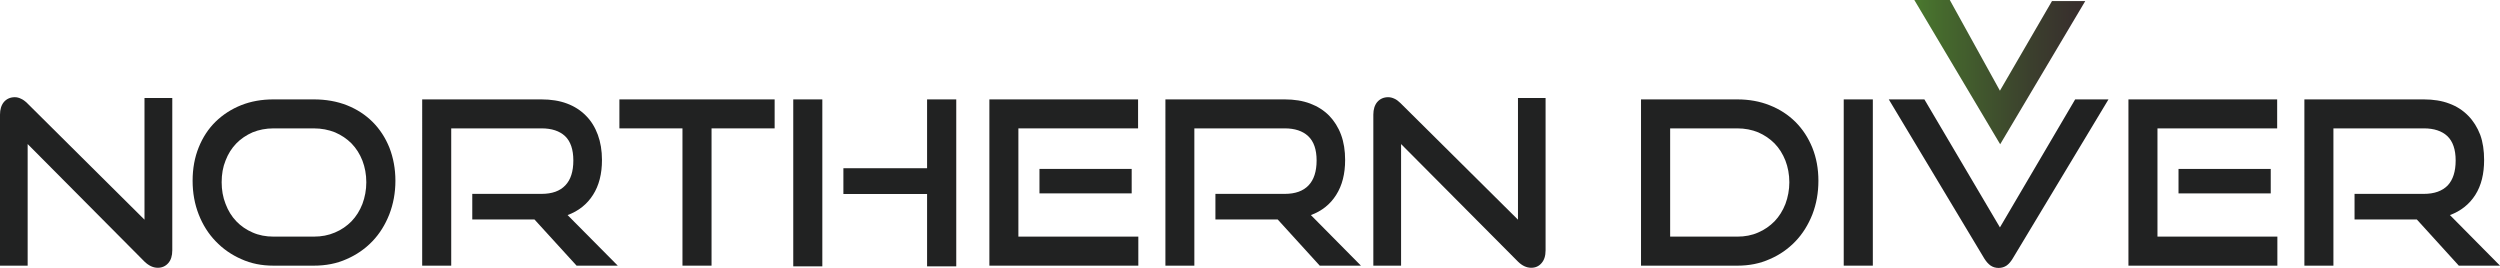 <?xml version="1.0" encoding="UTF-8"?><svg id="a" xmlns="http://www.w3.org/2000/svg" width="512" height="54.874" xmlns:xlink="http://www.w3.org/1999/xlink" viewBox="0 0 512 54.874"><defs><style>.d{fill:none;}.e{fill:url(#c);}.f{fill:#212222;}.g{clip-path:url(#b);}</style><clipPath id="b"><polygon class="d" points="392.054 0 409.636 29.544 427.057 .225 420.243 .225 409.585 18.577 399.318 0 392.054 0"/></clipPath><linearGradient id="c" x1="-40.076" y1="438.59" x2="-39.084" y2="438.59" gradientTransform="translate(1805.724 15485.8) scale(35.274 -35.274)" gradientUnits="userSpaceOnUse"><stop offset="0" stop-color="#49762e"/><stop offset=".03" stop-color="#49762e"/><stop offset=".174" stop-color="#45682d"/><stop offset=".684" stop-color="#3b3f2d"/><stop offset=".945" stop-color="#382f2d"/><stop offset="1" stop-color="#382f2d"/></linearGradient></defs><path class="f" d="M5.663,29.501v24.904H0v-30.918c0-1.097.272-1.957.8-2.597.546-.635,1.312-.983,2.231-.983.432,0,.862.111,1.248.308.413.167.847.485,1.287.912l24.026,23.863v-24.922h5.692v31.19c0,1.15-.28,2.015-.826,2.628-.549.628-1.273.953-2.138.953-.966,0-1.857-.433-2.728-1.263L5.663,29.501Z"/><path class="f" d="M56,54.406c-2.392,0-4.586-.428-6.58-1.341-2.013-.877-3.781-2.112-5.255-3.659-1.486-1.536-2.645-3.379-3.469-5.485-.834-2.129-1.25-4.423-1.25-6.898,0-2.513.417-4.78,1.25-6.842.825-2.05,1.983-3.82,3.469-5.271,1.475-1.436,3.242-2.58,5.255-3.381,1.994-.787,4.188-1.174,6.58-1.174h8.262c2.475,0,4.749.398,6.805,1.209,2.036.813,3.784,1.951,5.259,3.422,1.463,1.472,2.605,3.215,3.431,5.271.79,2.053,1.222,4.3,1.222,6.766s-.432,4.768-1.257,6.898c-.834,2.106-1.976,3.948-3.451,5.485-1.478,1.547-3.259,2.781-5.29,3.659-2.009.913-4.275,1.341-6.719,1.341h-8.262ZM64.262,48.459c1.59,0,3.007-.269,4.339-.842,1.311-.547,2.434-1.329,3.398-2.308.949-.988,1.686-2.17,2.22-3.534.518-1.392.8-2.881.8-4.446,0-1.609-.282-3.088-.8-4.443-.534-1.357-1.271-2.518-2.22-3.499-.964-.971-2.087-1.72-3.398-2.287-1.333-.523-2.75-.807-4.339-.807h-8.262c-1.538,0-2.97.284-4.263.807-1.28.568-2.416,1.317-3.351,2.287-.947.98-1.67,2.135-2.185,3.475-.553,1.346-.805,2.829-.805,4.466,0,1.566.252,3.054.805,4.446.515,1.363,1.238,2.545,2.185,3.534.935.979,2.071,1.761,3.351,2.308,1.293.574,2.725.842,4.263.842h8.262Z"/><path class="f" d="M118.084,54.405l-8.631-9.463h-12.731v-5.236h14.18c2.167,0,3.779-.581,4.877-1.743,1.105-1.147,1.642-2.853,1.642-5.101s-.57-3.909-1.696-4.987c-1.14-1.054-2.737-1.583-4.799-1.583h-18.515v28.113h-5.947V20.357h24.437c1.939,0,3.683.272,5.215.848,1.533.573,2.825,1.41,3.884,2.489,1.073,1.068,1.87,2.379,2.436,3.909.562,1.529.848,3.255.848,5.165,0,2.835-.605,5.225-1.831,7.138-1.215,1.922-2.962,3.317-5.21,4.142l10.274,10.358h-8.435Z"/><polygon class="f" points="139.77 54.405 139.77 26.292 126.853 26.292 126.853 20.357 158.646 20.357 158.646 26.292 145.724 26.292 145.724 54.405 139.77 54.405"/><path class="f" d="M162.459,20.357h5.954v34.192h-5.954V20.357ZM189.866,54.549v-14.819h-17.139v-5.276h17.139v-14.097h5.975v34.192h-5.975Z"/><path class="f" d="M202.625,54.405V20.357h30.453v5.935h-24.512v22.166h24.563v5.947h-30.504ZM212.883,34.594h18.885v5.01h-18.885v-5.01Z"/><path class="f" d="M270.281,54.405l-8.613-9.463h-12.75v-5.236h14.204c2.153,0,3.772-.581,4.873-1.743,1.092-1.147,1.647-2.853,1.647-5.101s-.578-3.909-1.731-4.987c-1.134-1.054-2.736-1.583-4.775-1.583h-18.532v28.113h-5.927V20.357h24.445c1.94,0,3.656.272,5.194.848,1.531.573,2.83,1.41,3.902,2.489,1.028,1.068,1.869,2.379,2.433,3.909.566,1.529.832,3.255.832,5.165,0,2.835-.606,5.225-1.828,7.138-1.196,1.922-2.94,3.317-5.187,4.142l10.253,10.358h-8.439Z"/><path class="f" d="M286.941,29.501v24.904h-5.682v-30.918c0-1.097.276-1.957.802-2.597.563-.635,1.305-.983,2.226-.983.45,0,.876.111,1.293.308.399.167.805.485,1.25.912l24.052,23.863v-24.922h5.654v31.19c0,1.15-.285,2.015-.828,2.628-.534.628-1.231.953-2.114.953-.966,0-1.87-.433-2.713-1.263l-23.94-24.073Z"/><path class="f" d="M336.079,54.406V20.357h19.721c2.415,0,4.629.398,6.646,1.209,2.057.813,3.793,1.951,5.276,3.422,1.473,1.472,2.608,3.215,3.448,5.271.824,2.053,1.239,4.3,1.239,6.766s-.416,4.768-1.239,6.898c-.84,2.106-1.976,3.948-3.448,5.485-1.484,1.547-3.219,2.781-5.276,3.659-2.017.913-4.231,1.341-6.646,1.341h-19.721ZM355.835,48.459c1.519,0,2.95-.269,4.24-.842,1.287-.547,2.402-1.329,3.364-2.308.948-.988,1.674-2.17,2.214-3.534.515-1.392.802-2.881.802-4.446,0-1.609-.287-3.088-.802-4.443-.54-1.357-1.266-2.518-2.214-3.499-.962-.971-2.077-1.72-3.364-2.287-1.29-.523-2.721-.807-4.24-.807h-13.789v22.166h13.789Z"/><rect class="f" x="377.595" y="20.357" width="5.96" height="34.048"/><path class="f" d="M386.822,20.357h7.293l15.47,26.215,15.407-26.215h6.824l-19.625,32.606c-.364.599-.751,1.062-1.208,1.401-.484.336-1.052.509-1.667.509-.637,0-1.197-.173-1.678-.509-.466-.339-.866-.802-1.243-1.401l-19.573-32.606Z"/><g class="g"><rect class="e" x="392.054" width="35.003" height="29.544"/></g><path class="f" d="M435.904,54.405V20.357h30.459v5.935h-24.514v22.166h24.556v5.947h-30.501ZM446.16,34.594h18.888v5.01h-18.888v-5.01Z"/><path class="f" d="M503.564,54.405l-8.601-9.463h-12.753v-5.236h14.195c2.134,0,3.774-.581,4.898-1.743,1.071-1.147,1.616-2.853,1.616-5.101s-.579-3.909-1.701-4.987c-1.129-1.054-2.746-1.583-4.781-1.583h-18.554v28.113h-5.945V20.357h24.466c1.928,0,3.684.272,5.19.848,1.562.573,2.827,1.41,3.887,2.489,1.055,1.068,1.871,2.379,2.466,3.909.555,1.529.799,3.255.799,5.165,0,2.835-.579,5.225-1.797,7.138-1.213,1.922-2.972,3.317-5.204,4.142l10.255,10.358h-8.436Z"/></svg>